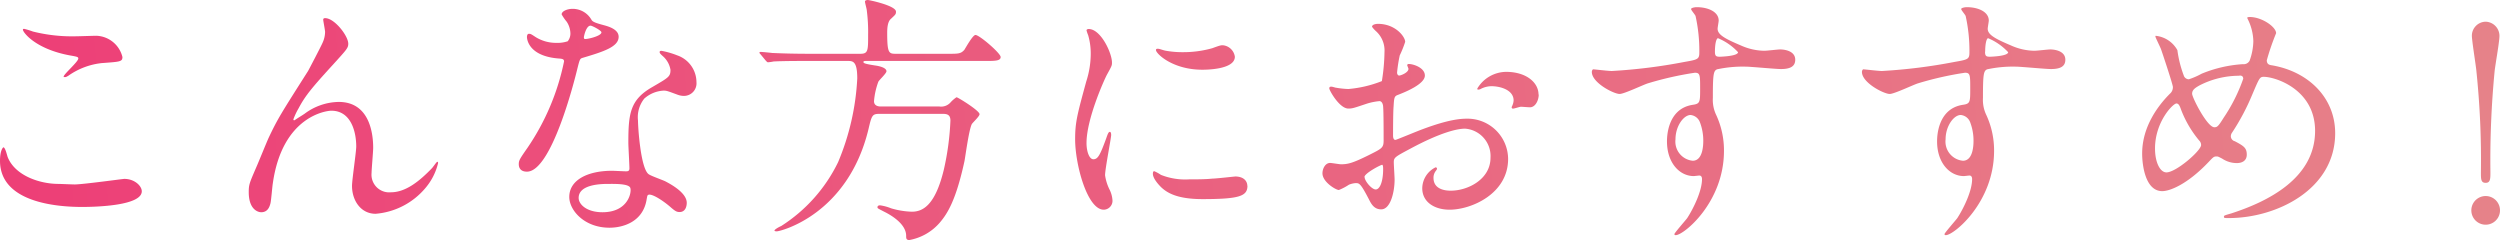<svg xmlns="http://www.w3.org/2000/svg" xmlns:xlink="http://www.w3.org/1999/xlink" viewBox="0 0 373.28 35.84"><defs><style>.cls-1{fill:url(#名称未設定グラデーション_17);}.cls-2{fill:url(#名称未設定グラデーション_17-2);}.cls-3{fill:url(#名称未設定グラデーション_17-3);}.cls-4{fill:url(#名称未設定グラデーション_17-4);}.cls-5{fill:url(#名称未設定グラデーション_17-5);}.cls-6{fill:url(#名称未設定グラデーション_17-6);}.cls-7{fill:url(#名称未設定グラデーション_17-7);}.cls-8{fill:url(#名称未設定グラデーション_17-8);}.cls-9{fill:url(#名称未設定グラデーション_17-9);}.cls-10{fill:url(#名称未設定グラデーション_17-10);}</style><linearGradient id="名称未設定グラデーション_17" x1="-5.75" y1="18.85" x2="392.75" y2="-15.12" gradientUnits="userSpaceOnUse"><stop offset="0.02" stop-color="#ed3f77"/><stop offset="0.56" stop-color="#e96982"/><stop offset="1" stop-color="#e6868a"/></linearGradient><linearGradient id="名称未設定グラデーション_17-2" x1="-5.46" y1="22.24" x2="393.04" y2="-11.73" xlink:href="#名称未設定グラデーション_17"/><linearGradient id="名称未設定グラデーション_17-3" x1="-5.17" y1="25.62" x2="393.33" y2="-8.35" xlink:href="#名称未設定グラデーション_17"/><linearGradient id="名称未設定グラデーション_17-4" x1="-4.83" y1="29.64" x2="393.67" y2="-4.33" xlink:href="#名称未設定グラデーション_17"/><linearGradient id="名称未設定グラデーション_17-5" x1="-4.61" y1="32.19" x2="393.89" y2="-1.78" xlink:href="#名称未設定グラデーション_17"/><linearGradient id="名称未設定グラデーション_17-6" x1="-4.3" y1="35.78" x2="394.2" y2="1.81" xlink:href="#名称未設定グラデーション_17"/><linearGradient id="名称未設定グラデーション_17-7" x1="-3.95" y1="39.87" x2="394.55" y2="5.9" xlink:href="#名称未設定グラデーション_17"/><linearGradient id="名称未設定グラデーション_17-8" x1="-3.66" y1="43.29" x2="394.84" y2="9.32" xlink:href="#名称未設定グラデーション_17"/><linearGradient id="名称未設定グラデーション_17-9" x1="-3.4" y1="46.35" x2="395.1" y2="12.38" xlink:href="#名称未設定グラデーション_17"/><linearGradient id="名称未設定グラデーション_17-10" x1="-3.07" y1="50.3" x2="395.44" y2="16.33" xlink:href="#名称未設定グラデーション_17"/></defs><g id="レイヤー_2" data-name="レイヤー 2"><g id="おすすめ"><path class="cls-1" d="M11.16,27.54c1.18,0,7.2-.83,7.4-.83,1.54,0,2.61,1.06,2.61,1.85,0,2.14-6.73,2.34-8.91,2.34C8.35,30.9,0,30.19,0,24,0,22.47.44,22,.51,22c.28,0,.56,1.26.64,1.46,1.11,2.77,4.78,4,7.59,4C9,27.46,10.76,27.54,11.16,27.54Zm.12-22.12c.47,0,2.69-.08,3.12-.08a4.16,4.16,0,0,1,3.88,3.17c0,.71-.36.71-3.09.91a10.63,10.63,0,0,0-5,1.9c-.4.23-.4.19-.56.19s-.12,0-.12-.08c0-.35,2.18-2.21,2.18-2.69,0-.23-.12-.27-1.27-.47-5.14-.95-7-3.44-7-3.84,0-.12.12-.12.2-.12a11.65,11.65,0,0,1,1.3.4A24,24,0,0,0,11.28,5.42Z"/><path class="cls-2" d="M52,6.53c0,.63-.24.87-2.17,3-3.29,3.6-4.24,4.75-5.23,6.61a10.63,10.63,0,0,0-.79,1.66c0,.12,0,.16.16.16.44-.31,1.19-.75,1.54-1a8.7,8.7,0,0,1,5.07-1.74c4.86,0,5.14,5.26,5.14,6.85,0,.59-.24,3.2-.24,3.75a2.64,2.64,0,0,0,2.89,2.89c2.18,0,4.23-1.62,6.13-3.6.16-.16.68-.95.79-.95s.12.08.12.2a8.92,8.92,0,0,1-1.86,3.68,10.86,10.86,0,0,1-7.47,3.88c-2.22,0-3.52-2-3.52-4.16,0-.91.63-5.06.63-5.89,0-2.22-.79-5.34-3.72-5.34-.67,0-7.32.75-8.74,10.88-.08.47-.24,2.57-.36,3S40,31.69,39,31.69c-.47,0-1.86-.4-1.86-3,0-1.14.12-1.38,1.11-3.68.32-.71,1.58-3.83,1.86-4.43,1.39-2.93,1.86-3.64,5.9-10,.19-.35,1.86-3.52,2.17-4.23a4,4,0,0,0,.36-1.58c0-.24-.28-1.66-.28-1.82s.08-.24.28-.24C49.92,2.69,52,5.34,52,6.53Z"/><path class="cls-3" d="M85.17,5a3.31,3.31,0,0,0-.55-1.75,7.29,7.29,0,0,1-.76-1.1c0-.48.84-.83,1.63-.83A3.23,3.23,0,0,1,88.34,3c.19.27.59.43,1.78.75.75.2,2.25.63,2.25,1.74,0,1.5-2.22,2.21-5.42,3.16-.36.12-.4.24-.75,1.63-.48,2-3.88,15.35-7.52,15.35-1.07,0-1.22-.72-1.22-1.11,0-.55.11-.75,1.3-2.45a35.44,35.44,0,0,0,5.46-12.9c0-.36-.28-.4-.87-.44-4.67-.39-4.67-3.16-4.67-3.2s0-.48.28-.48.28,0,1.07.52a5.8,5.8,0,0,0,3,.83,4.85,4.85,0,0,0,1.74-.24A1.86,1.86,0,0,0,85.17,5ZM96.56,29.71C96.05,33.15,93,34,91,34c-3.76,0-6-2.61-6-4.59,0-2.57,2.81-3.91,6.37-3.91.32,0,1.78.08,2.06.08s.55,0,.55-.44c0-.59-.16-3.24-.16-3.8,0-4.35.24-6.44,3.57-8.34,2.45-1.43,2.72-1.55,2.72-2.58a3.46,3.46,0,0,0-1.1-2c-.36-.32-.52-.48-.52-.64s.12-.19.28-.19a12.17,12.17,0,0,1,2.33.67,4.25,4.25,0,0,1,2.89,4,1.88,1.88,0,0,1-1.86,2.06,2.72,2.72,0,0,1-.91-.16c-1.5-.55-1.66-.63-2.13-.63a4.7,4.7,0,0,0-2.89,1.19A4.45,4.45,0,0,0,95.26,18c0,1,.39,7.12,1.58,8,.36.28,2.22.91,2.57,1.11.83.44,3.13,1.7,3.13,3.17,0,.67-.28,1.38-1.07,1.38-.4,0-.63-.12-1.23-.63-1.06-.95-2.88-2.18-3.44-1.94C96.64,29.16,96.64,29.32,96.56,29.71Zm-5.69-2.25c-.91,0-4.47,0-4.47,2.09,0,.95,1.18,2.14,3.56,2.14,3.83,0,4.39-3,4.15-3.64S91.78,27.46,90.87,27.46ZM89.8,4.83c0-.28-1.39-1-1.62-1-.68,0-1,1.62-1,1.74a.43.43,0,0,0,.08.24C87.43,5.93,89.8,5.42,89.8,4.83Z"/><path class="cls-4" d="M120.5,9.1c-.91,0-3.64,0-5,.08a5.93,5.93,0,0,1-.83.12c-.12,0-.2-.12-.36-.28l-.75-.91c-.16-.16-.16-.2-.16-.24a.11.11,0,0,1,.12-.12c.28,0,1.51.12,1.78.16,1.78.08,3.56.12,5.42.12h7.76c1.14,0,1.14-.51,1.14-2.77a24.79,24.79,0,0,0-.19-3.64c0-.24-.28-1.18-.28-1.38s.28-.24.44-.24,4.19.83,4.19,1.74c0,.4-.08.44-.75,1.07-.52.43-.56,1.46-.56,2.1,0,3,.24,3.12,1.27,3.12h7.87c1.47,0,1.86,0,2.38-.59.23-.36,1.26-2.22,1.66-2.22.59,0,3.76,2.73,3.76,3.29s-.76.59-2.1.59H129.52c-.44,0-.6,0-.6.16s.16.27,1.7.51c.6.08,1.74.32,1.74.87,0,.32-1.1,1.31-1.22,1.58a11,11,0,0,0-.64,2.89c0,.79.84.79,1,.79h8.75a1.88,1.88,0,0,0,1.66-.59,4.63,4.63,0,0,1,.91-.79c.2,0,3.44,2,3.44,2.53,0,.32-1,1.23-1.15,1.47-.43.79-.95,4.74-1.1,5.53-1.23,5.66-2.46,7.76-3.68,9.18a7.85,7.85,0,0,1-4.55,2.61c-.48,0-.48-.27-.48-.63,0-1.7-2.06-3-3.28-3.6-.91-.47-1-.51-1-.63s0-.32.4-.32a6.76,6.76,0,0,1,1.62.44,12.09,12.09,0,0,0,3.12.51c1.66,0,3.48-1,4.75-6.21a40.15,40.15,0,0,0,1-7.4c0-1-.67-1-1.27-1h-9.29c-1.11,0-1.19.2-1.67,2.26C126.59,32.09,116.5,34.54,116,34.54c-.12,0-.36,0-.36-.12s.47-.44,1-.67a23.42,23.42,0,0,0,8.5-9.54A37,37,0,0,0,128,11.71c0-2.61-.67-2.61-1.46-2.61Z"/><path class="cls-5" d="M163.26,23.78c.67,0,1-.64,1.9-3.09.23-.67.35-1,.55-1s.2.4.2.48c0,.43-.91,5.06-.91,6a7.11,7.11,0,0,0,.63,2.06,4.19,4.19,0,0,1,.48,1.74,1.33,1.33,0,0,1-1.31,1.34c-2.45,0-4.27-6.72-4.27-10.52,0-2.53.31-3.68,1.66-8.62a13.54,13.54,0,0,0,.67-4.12,9.69,9.69,0,0,0-.39-2.81,5,5,0,0,1-.24-.71c0-.12.16-.2.32-.2,1.82,0,3.48,3.6,3.48,5,0,.43,0,.47-.75,1.82-.44.83-3.05,6.64-3.05,10.2C162.23,22.59,162.63,23.78,163.26,23.78Zm23,3.95c0,1.55-1.18,2-6.72,2-3.88,0-5.34-1-6.17-1.78-.2-.2-1.23-1.23-1.23-2,0-.08,0-.39.2-.39a5.81,5.81,0,0,1,1,.55,9.79,9.79,0,0,0,4.23.67c1,0,2.45,0,3.44-.11.56,0,3.33-.32,3.48-.32C185.93,26.39,186.24,27.26,186.24,27.73ZM184.38,8.47c0,1.94-4.39,1.94-4.86,1.94-4.47,0-6.92-2.42-6.92-2.93,0-.08,0-.2.27-.2s.6.16,1.11.28a14.09,14.09,0,0,0,2.69.23A15.88,15.88,0,0,0,181,7.2c1.19-.43,1.31-.47,1.7-.43A2,2,0,0,1,184.38,8.47Z"/><path class="cls-6" d="M212.75,11.28c0,1.3-3,2.49-4,2.88-.55.2-.59.36-.67,1.74-.08.87-.08,4.08-.08,4.28s0,.71.36.71c.11,0,3.36-1.35,4-1.58,3.92-1.47,5.7-1.59,6.73-1.59a6.06,6.06,0,0,1,6.09,6c0,5.22-5.5,7.59-8.74,7.59-2.26,0-4.08-1.14-4.08-3.2a3.53,3.53,0,0,1,2-3.13.21.21,0,0,1,.2.2c0,.12-.08.2-.16.32a1.62,1.62,0,0,0-.36,1.07c0,1.9,2.18,1.9,2.57,1.9,2.62,0,5.94-1.74,5.94-4.91a4.1,4.1,0,0,0-3.8-4.35c-1.11,0-3.56.51-8.19,3-2.21,1.18-2.45,1.3-2.45,2,0,.44.12,2.22.12,2.61,0,1.82-.6,4.44-2,4.44-1.07,0-1.5-.84-1.82-1.47-1.27-2.45-1.46-2.45-2-2.45a3.34,3.34,0,0,0-1,.24,8.28,8.28,0,0,1-1.5.79c-.44,0-2.45-1.19-2.45-2.49,0-.72.43-1.55,1.14-1.55.24,0,1.39.2,1.63.2,1.06,0,1.78-.2,4.11-1.35,2-1,2.25-1.1,2.25-2.21,0-.91,0-4.27-.07-5,0-.27-.12-.87-.56-.87a9.28,9.28,0,0,0-1.82.36c-2,.67-2.21.75-2.81.75-1.34,0-2.85-2.73-2.85-3s.16-.27.32-.27.59.16.71.16a12.65,12.65,0,0,0,1.82.19,17.58,17.58,0,0,0,5-1.18,29.39,29.39,0,0,0,.39-4.32,3.87,3.87,0,0,0-1.3-3.16,4,4,0,0,1-.56-.63c0-.36.64-.44.87-.44,2.65,0,4.08,1.94,4.08,2.69A15.81,15.81,0,0,1,209,8.27a21.05,21.05,0,0,0-.4,2.57c0,.16.08.44.32.44s1.38-.44,1.38-1c0-.08-.19-.48-.19-.56s.08-.12.15-.16C210.85,9.5,212.75,10.05,212.75,11.28Zm-9,15.15c0,.59,1.06,1.86,1.66,1.86s1.11-1.11,1.11-3.05c0-.16,0-.55-.12-.63S203.73,25.87,203.73,26.43Zm26-12.31c0,.83-.48,1.9-1.31,1.9-.23,0-1.14-.08-1.34-.08s-1,.28-1.19.28a.19.19,0,0,1-.2-.2c0-.08.12-.27.12-.31A2.11,2.11,0,0,0,226,15c0-1.58-2-2.13-3.32-2.13a3.56,3.56,0,0,0-1.55.39.83.83,0,0,1-.39.12c-.12,0-.16,0-.16-.16a5.07,5.07,0,0,1,4.27-2.49C227.86,10.72,229.72,12.3,229.72,14.12Z"/><path class="cls-7" d="M240.67,10.6a80.8,80.8,0,0,0,10.77-1.34c2.05-.36,2.29-.4,2.29-1.43a24,24,0,0,0-.55-5.38c0-.19-.68-.91-.68-1.1s.6-.28.83-.28c1.74,0,3.29.71,3.29,2,0,.19-.16,1-.16,1.22,0,.91,1.15,1.51,3.48,2.5a8.8,8.8,0,0,0,3.48.79c.4,0,2.06-.2,2.38-.2.51,0,2.25.16,2.25,1.54,0,1-.75,1.39-2.13,1.39-.84,0-4.51-.36-5.27-.36a18.23,18.23,0,0,0-4.27.4c-.55.23-.63.79-.63,4.27a5.21,5.21,0,0,0,.51,2.57,12.58,12.58,0,0,1,1.15,5.34c0,7.68-6,12.58-7.2,12.58-.08,0-.2,0-.2-.16s1.62-2,1.9-2.37c1-1.54,2.22-4.11,2.22-5.82,0-.11,0-.55-.4-.55-.12,0-.71.08-.83.08-2.14,0-4-2-4-5.18,0-.52,0-4.87,3.84-5.46,1.11-.16,1.11-.4,1.11-2.42s0-2.37-.79-2.37a49.14,49.14,0,0,0-7,1.58c-.67.2-3.56,1.59-4.23,1.59-.87,0-4.15-1.67-4.15-3.29,0-.16.08-.35.2-.39C238.22,10.37,240.12,10.6,240.67,10.6Zm11.75,6.57c-1,0-2.25,1.62-2.25,3.64A2.87,2.87,0,0,0,252.74,24c1.54,0,1.58-2.38,1.58-3a7.69,7.69,0,0,0-.51-2.77A1.67,1.67,0,0,0,252.42,17.17Zm3.64-9.46c0,.64.16.76.72.76.15,0,2.73-.08,2.73-.68a8.61,8.61,0,0,0-3-2.09C256.22,5.78,256.06,6.69,256.06,7.71Z"/><path class="cls-8" d="M281,10.6a80.46,80.46,0,0,0,10.76-1.34c2.06-.36,2.3-.4,2.3-1.43a24,24,0,0,0-.55-5.38c0-.19-.68-.91-.68-1.1s.6-.28.83-.28c1.74,0,3.29.71,3.29,2,0,.19-.16,1-.16,1.22,0,.91,1.15,1.51,3.48,2.5a8.8,8.8,0,0,0,3.48.79c.4,0,2.06-.2,2.38-.2.51,0,2.25.16,2.25,1.54,0,1-.75,1.39-2.14,1.39-.83,0-4.51-.36-5.26-.36a18.23,18.23,0,0,0-4.27.4c-.55.23-.63.79-.63,4.27a5.21,5.21,0,0,0,.51,2.57,12.58,12.58,0,0,1,1.15,5.34c0,7.68-6,12.58-7.2,12.58-.08,0-.2,0-.2-.16s1.62-2,1.9-2.37c1-1.54,2.22-4.11,2.22-5.82,0-.11,0-.55-.4-.55-.12,0-.71.08-.83.08-2.14,0-4-2-4-5.18,0-.52,0-4.87,3.84-5.46,1.11-.16,1.11-.4,1.11-2.42s0-2.37-.79-2.37a49.14,49.14,0,0,0-7,1.58c-.67.2-3.56,1.59-4.23,1.59-.87,0-4.15-1.67-4.15-3.29,0-.16.08-.35.2-.39C278.57,10.37,280.47,10.6,281,10.6Zm11.75,6.57c-1,0-2.25,1.62-2.25,3.64A2.87,2.87,0,0,0,293.09,24c1.54,0,1.58-2.38,1.58-3a7.69,7.69,0,0,0-.51-2.77A1.67,1.67,0,0,0,292.77,17.17Zm3.64-9.46c0,.64.16.76.72.76.15,0,2.73-.08,2.73-.68a8.7,8.7,0,0,0-3-2.09C296.57,5.78,296.41,6.69,296.41,7.71Z"/><path class="cls-9" d="M332.81,32.56c-.68,0-.75,0-.75-.2s.11-.2,1.14-.51c5.23-1.7,12.47-5.14,12.47-12.31,0-6.17-5.9-8.07-7.68-8.07-.59,0-.67.24-1.7,2.65a33.58,33.58,0,0,1-3,5.66,1,1,0,0,0-.2.56.78.78,0,0,0,.6.75c1.34.71,1.78,1,1.78,2s-.83,1.26-1.47,1.26a3.94,3.94,0,0,1-2.21-.67c-.56-.28-.59-.32-.83-.32-.4,0-.48.08-1.19.83-3.2,3.37-5.81,4.35-6.92,4.35-2.57,0-3-4-3-5.61,0-4.12,2.49-7.28,4.15-8.94a1.28,1.28,0,0,0,.44-1c0-.36-1.58-5.11-1.78-5.66-.12-.32-.83-1.74-.83-1.86s0-.12.08-.12a4.2,4.2,0,0,1,3.2,2.14,16.92,16.92,0,0,0,1,3.91.82.82,0,0,0,.71.44,11,11,0,0,0,1.9-.83,19.3,19.3,0,0,1,6.17-1.43,1,1,0,0,0,1-.51,8.88,8.88,0,0,0,.56-2.93,7.78,7.78,0,0,0-.83-3.28.68.68,0,0,1-.08-.2c0-.12.31-.12.39-.12,1.78,0,3.92,1.47,3.92,2.42A36.45,36.45,0,0,0,338.46,9c0,.63.44.71.76.75,5.54.95,9.45,4.91,9.45,10.13C348.67,28.33,339.85,32.56,332.81,32.56ZM328.38,21a16.12,16.12,0,0,1-2.69-4.55c-.2-.56-.36-1-.72-1-.51,0-3.2,2.73-3.2,6.72,0,2.14.79,3.57,1.7,3.57,1.46,0,5.18-3.25,5.18-4.08A.91.91,0,0,0,328.38,21Zm6-9.69a12.94,12.94,0,0,0-6,1.46c-.68.39-1.07.67-1.07,1.23s2.25,5,3.32,5c.4,0,.56-.08,1.39-1.42a25.24,25.24,0,0,0,2.92-5.82C334.94,11.28,334.55,11.28,334.39,11.28Z"/><path class="cls-10" d="M369,31.41a2.14,2.14,0,0,1,4.28,0,2.14,2.14,0,1,1-4.28,0Zm4.2-26.07c0,.91-.6,4.19-.72,5.26a138.76,138.76,0,0,0-.63,15.08c0,1,0,1.62-.71,1.62s-.71-.56-.71-1.54a127.9,127.9,0,0,0-.68-15.2c-.07-.79-.67-4.51-.67-5.22a2.1,2.1,0,0,1,2.06-2.1A2.13,2.13,0,0,1,373.2,5.34Z"/></g></g></svg>